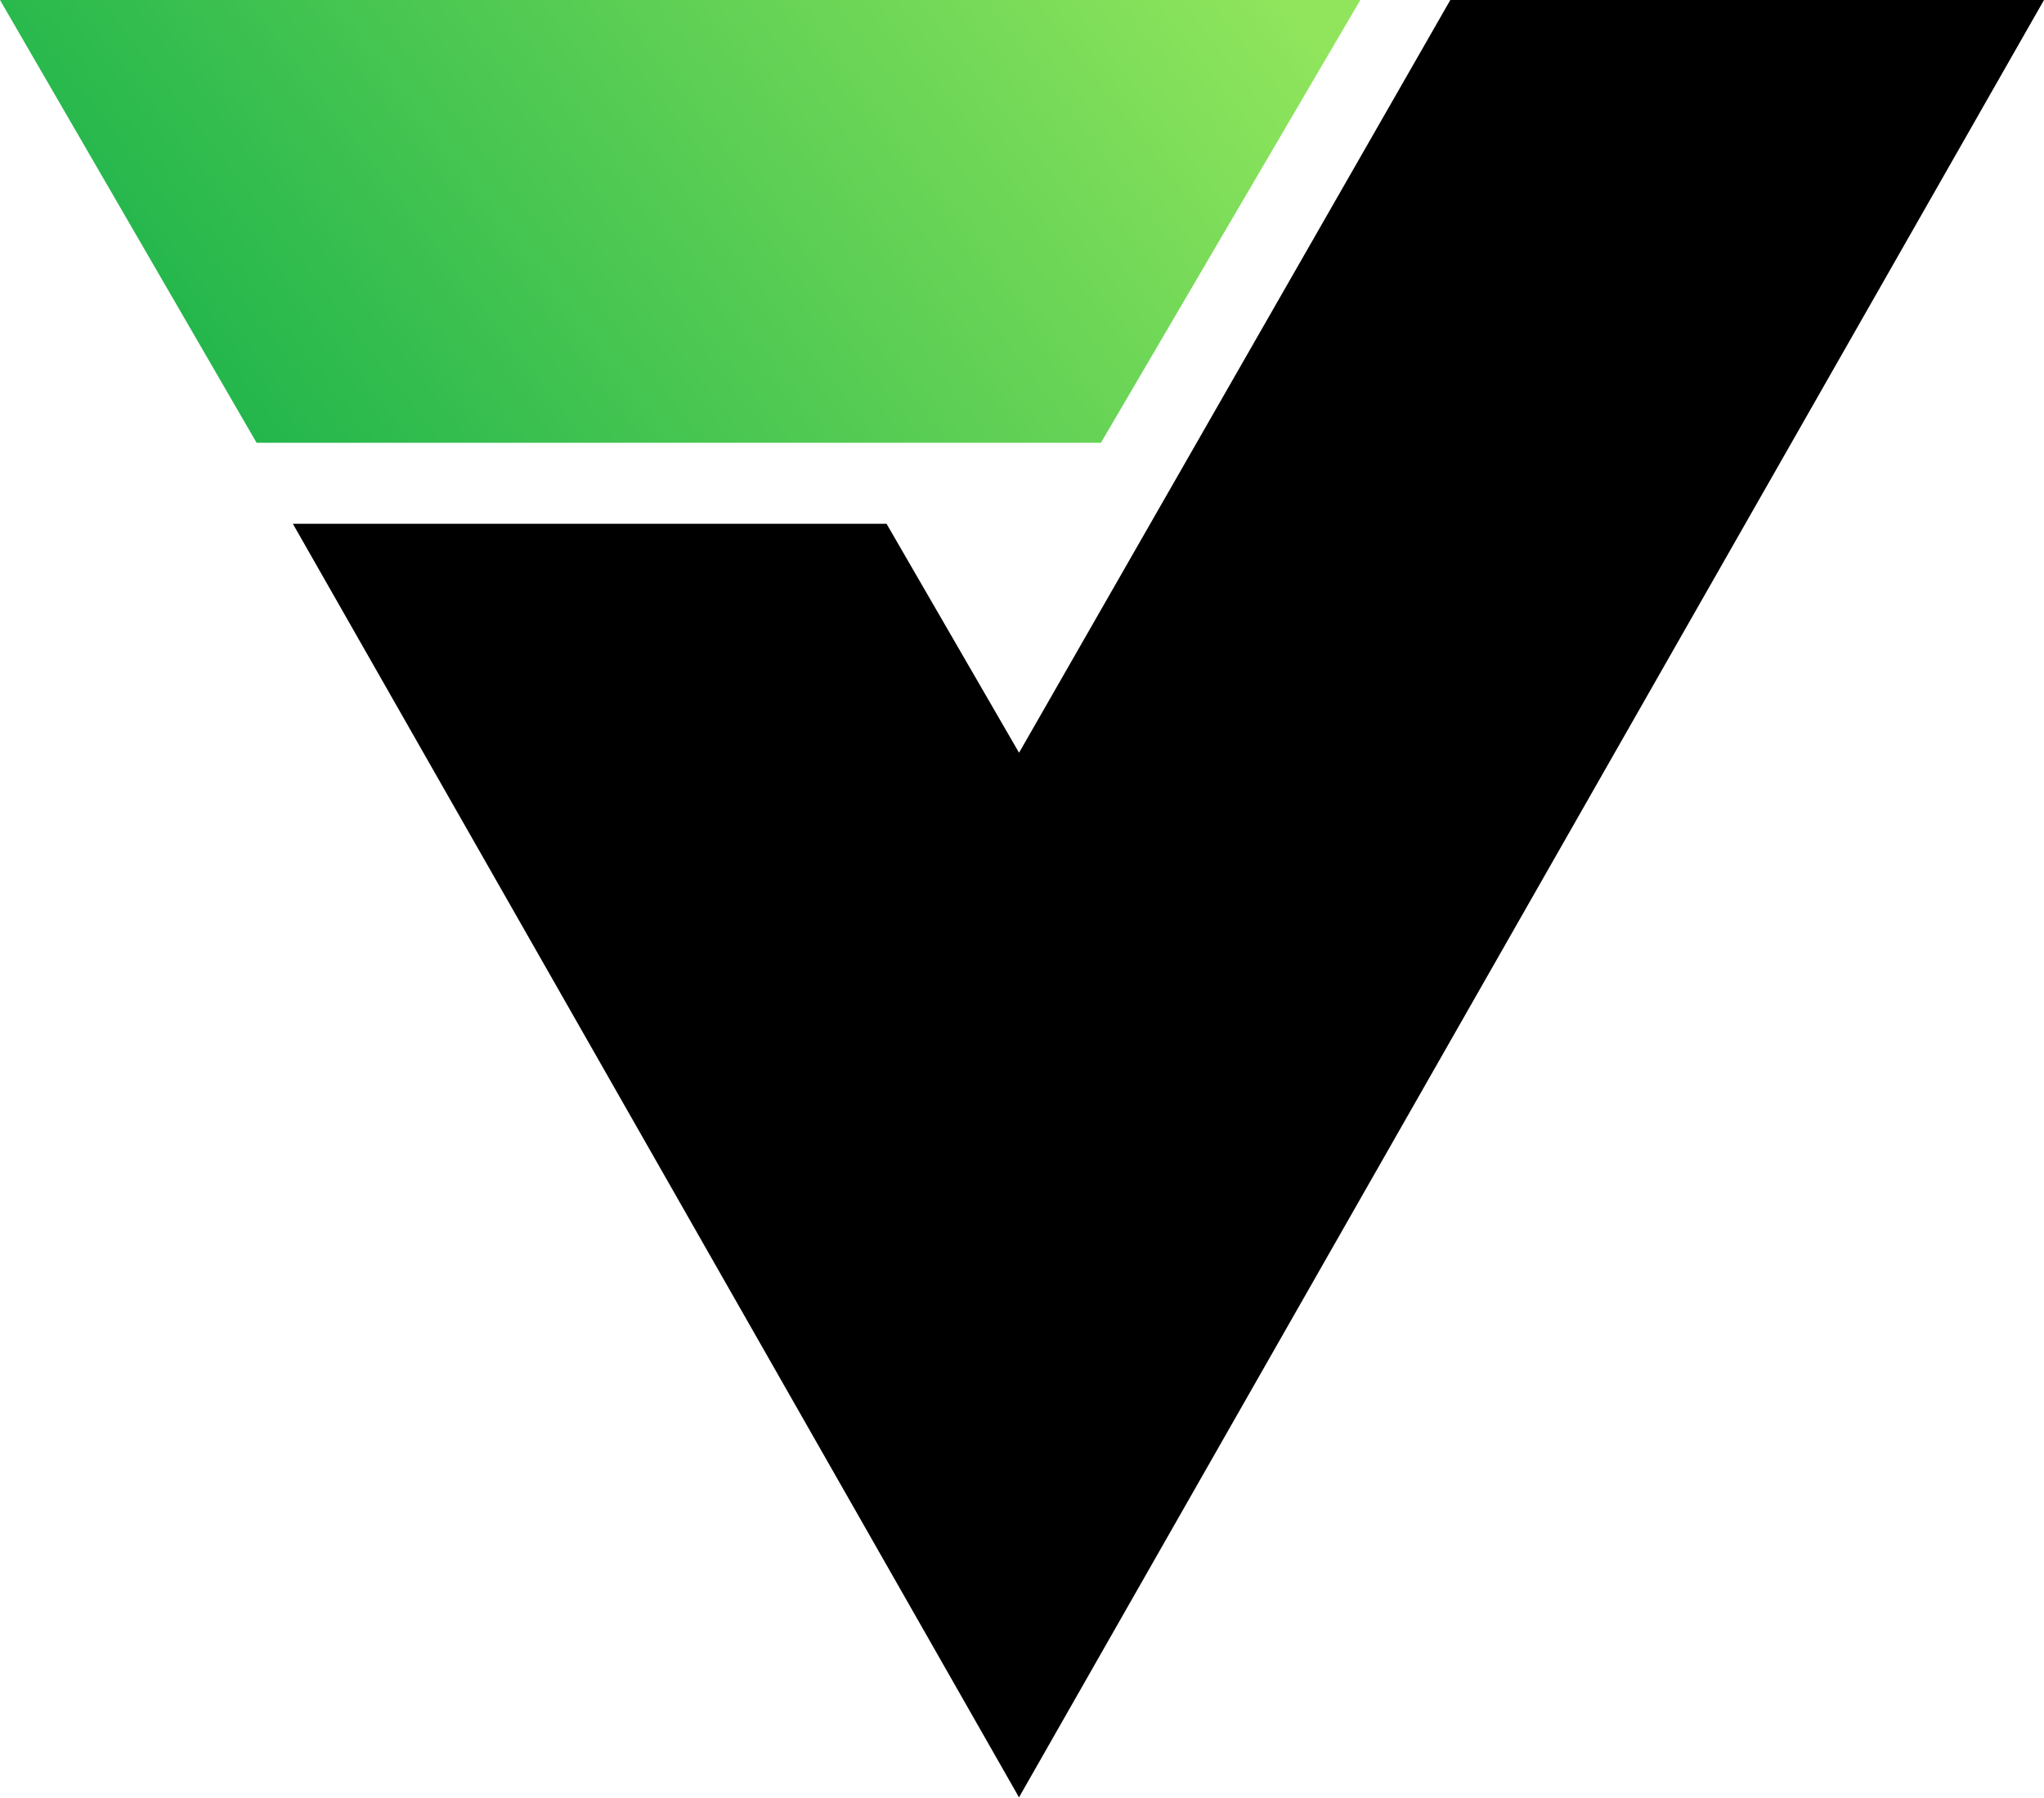 <svg width="590" height="519" viewBox="0 0 590 519" fill="none" xmlns="http://www.w3.org/2000/svg">
<path d="M294.15 217.268L255.901 151.181L84.536 151.181L293.206 517.143L294.123 518.793L590 -0L418.635 -0L294.15 217.268Z" fill="black"/>
<path d="M317.78 127.801L392.659 0.001L0 0.001L74.07 127.801L317.78 127.801Z" fill="url(#paint0_linear_1711_1946)"/>
<defs>
<linearGradient id="paint0_linear_1711_1946" x1="392.659" y1="28.847" x2="111.845" y2="244.556" gradientUnits="userSpaceOnUse">
<stop stop-color="#90E55C"/>
<stop offset="1" stop-color="#15B04A"/>
</linearGradient>
</defs>
</svg>
